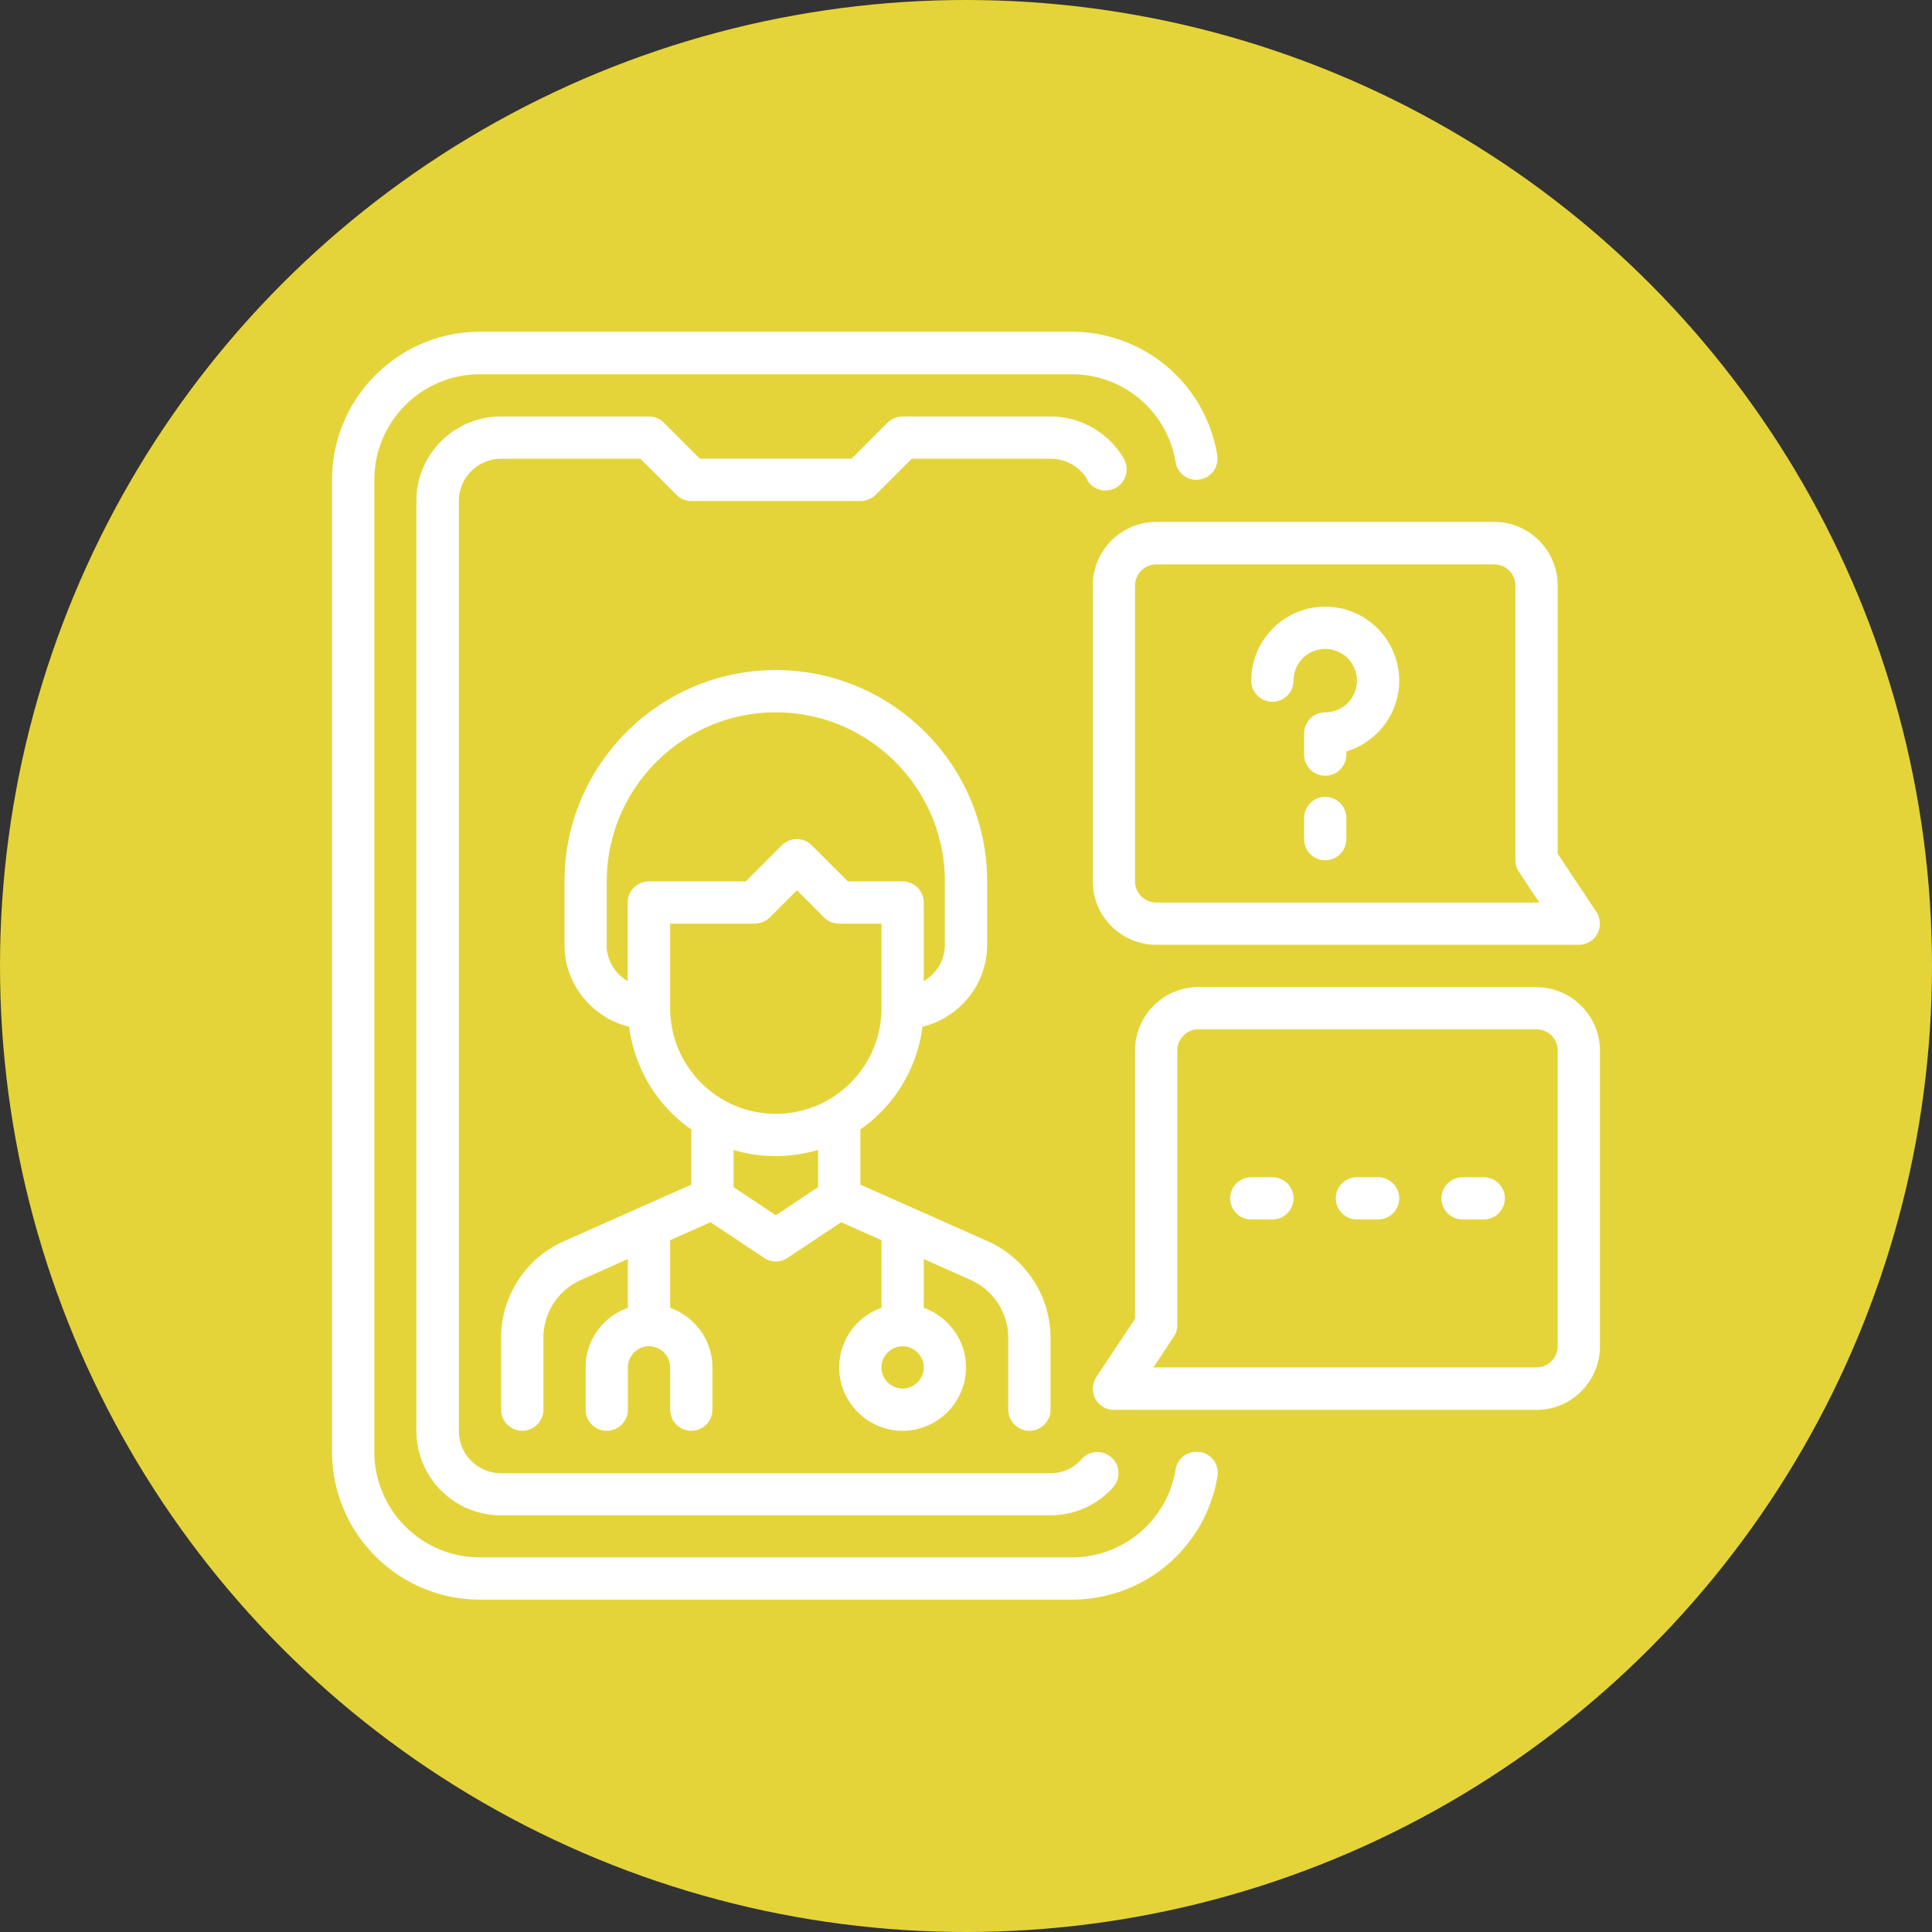 <svg xmlns="http://www.w3.org/2000/svg" xmlns:xlink="http://www.w3.org/1999/xlink" width="512" height="512" x="0" y="0" viewBox="0 0 64 64" style="enable-background:new 0 0 512 512" xml:space="preserve" class=""><rect x="0" y="0" width="64" height="64" fill="#333333" stroke="none"/><circle r="32" cx="32" cy="32" fill="#e4d43a"></circle><g transform="matrix(0.7,0,0,0.7,9.6,9.597)"><path d="M35 54c.55 0 1-.45 1-1v-3.4c0-1.97-1.17-3.77-2.97-4.57L27 42.35v-2.61a7.006 7.006 0 0 0 2.94-4.86c1.75-.43 3.06-2 3.06-3.88v-3c0-5.51-4.49-10-10-10s-10 4.49-10 10v3c0 1.88 1.31 3.45 3.06 3.88A7.006 7.006 0 0 0 19 39.74v2.61l-6.03 2.68c-1.8.8-2.97 2.59-2.97 4.57V53c0 .55.45 1 1 1s1-.45 1-1v-3.4c0-1.18.7-2.26 1.78-2.74l2.22-.99v2.31c-1.16.41-2 1.51-2 2.82v2c0 .55.45 1 1 1s1-.45 1-1v-2c0-.55.45-1 1-1s1 .45 1 1v2c0 .55.45 1 1 1s1-.45 1-1v-2c0-1.3-.84-2.4-2-2.82v-3.2l1.91-.85 2.54 1.69c.17.11.36.17.55.17s.39-.06.55-.17l2.54-1.69 1.91.85v3.2c-1.16.41-2 1.51-2 2.82 0 1.65 1.35 3 3 3s3-1.35 3-3c0-1.3-.84-2.4-2-2.82v-2.31l2.22.99c1.08.48 1.78 1.56 1.78 2.74V53c0 .55.45 1 1 1zm-6-2c-.55 0-1-.45-1-1s.45-1 1-1 1 .45 1 1-.45 1-1 1zM15 31v-3c0-4.41 3.59-8 8-8s8 3.59 8 8v3c0 .74-.41 1.38-1 1.72V29c0-.55-.45-1-1-1h-2.59l-1.71-1.71a.996.996 0 0 0-1.41 0L21.58 28h-4.59c-.55 0-1 .45-1 1v3.72a2 2 0 0 1-1-1.72zm3 3v-4h4c.27 0 .52-.11.71-.29L24 28.42l1.29 1.29c.19.19.44.29.71.29h2v4c0 2.76-2.24 5-5 5s-5-2.24-5-5zm5 9.8-2-1.33v-1.76c.63.19 1.3.29 2 .29s1.37-.11 2-.29v1.76z" fill="#ffffff" opacity="1" data-original="#000000" class=""></path><path d="M43.07 55.01a.991.991 0 0 0-1.15.82A4.967 4.967 0 0 1 37 59.99H9c-2.76 0-5-2.24-5-5V9c0-2.76 2.24-5 5-5h28c2.45 0 4.52 1.75 4.92 4.16.09.54.6.92 1.15.82.54-.09.91-.6.82-1.15a6.967 6.967 0 0 0-6.9-5.84H9c-3.86 0-7 3.14-7 7v46c0 3.86 3.14 7 7 7h28c3.44 0 6.34-2.46 6.9-5.84.09-.54-.28-1.06-.82-1.15z" fill="#ffffff" opacity="1" data-original="#000000" class=""></path><path d="M37.73 9c.28.48.89.64 1.37.37.48-.28.64-.89.37-1.37-.71-1.23-2.04-2-3.47-2h-7c-.27 0-.52.11-.71.29L26.58 8h-7.17L17.7 6.29a.99.99 0 0 0-.71-.29h-7c-2.21 0-4 1.79-4 4v44c0 2.21 1.79 4 4 4h26c1.15 0 2.24-.49 2.98-1.34.36-.42.32-1.05-.1-1.41s-1.05-.32-1.41.1-.9.66-1.48.66H10c-1.1 0-2-.9-2-2V10c0-1.1.9-2 2-2h6.59l1.71 1.71c.19.19.44.29.71.29h8c.27 0 .52-.11.71-.29L29.43 8h6.59c.71 0 1.38.38 1.73 1zM46.5 19.5c.55 0 1-.45 1-1 0-.83.67-1.5 1.5-1.5s1.5.67 1.5 1.5S49.83 20 49 20c-.55 0-1 .45-1 1v1c0 .55.45 1 1 1s1-.45 1-1v-.15c1.44-.43 2.5-1.77 2.5-3.35 0-1.93-1.57-3.5-3.5-3.5s-3.5 1.57-3.5 3.5c0 .55.45 1 1 1zM49 24c-.55 0-1 .45-1 1v1c0 .55.45 1 1 1s1-.45 1-1v-1c0-.55-.45-1-1-1zM51.5 42h-1c-.55 0-1 .45-1 1s.45 1 1 1h1c.55 0 1-.45 1-1s-.45-1-1-1zM56.5 42h-1c-.55 0-1 .45-1 1s.45 1 1 1h1c.55 0 1-.45 1-1s-.45-1-1-1zM46.5 42h-1c-.55 0-1 .45-1 1s.45 1 1 1h1c.55 0 1-.45 1-1s-.45-1-1-1z" fill="#ffffff" opacity="1" data-original="#000000" class=""></path><path d="M38 14v14c0 1.65 1.35 3 3 3h20c.37 0 .71-.2.88-.53s.15-.72-.05-1.03L60 26.69v-12.7c0-1.65-1.35-3-3-3H41c-1.65 0-3 1.35-3 3zm20 0v13c0 .2.06.39.17.55l.96 1.45H41c-.55 0-1-.45-1-1V14c0-.55.45-1 1-1h16c.55 0 1 .45 1 1zM59 33H43c-1.65 0-3 1.35-3 3v12.7l-1.83 2.75c-.2.31-.22.7-.05 1.03s.51.53.88.53h20c1.65 0 3-1.35 3-3v-14c0-1.65-1.35-3-3-3zm1 17c0 .55-.45 1-1 1H40.87l.96-1.45A.99.99 0 0 0 42 49V36c0-.55.45-1 1-1h16c.55 0 1 .45 1 1z" fill="#ffffff" opacity="1" data-original="#000000" class=""></path></g></svg>
